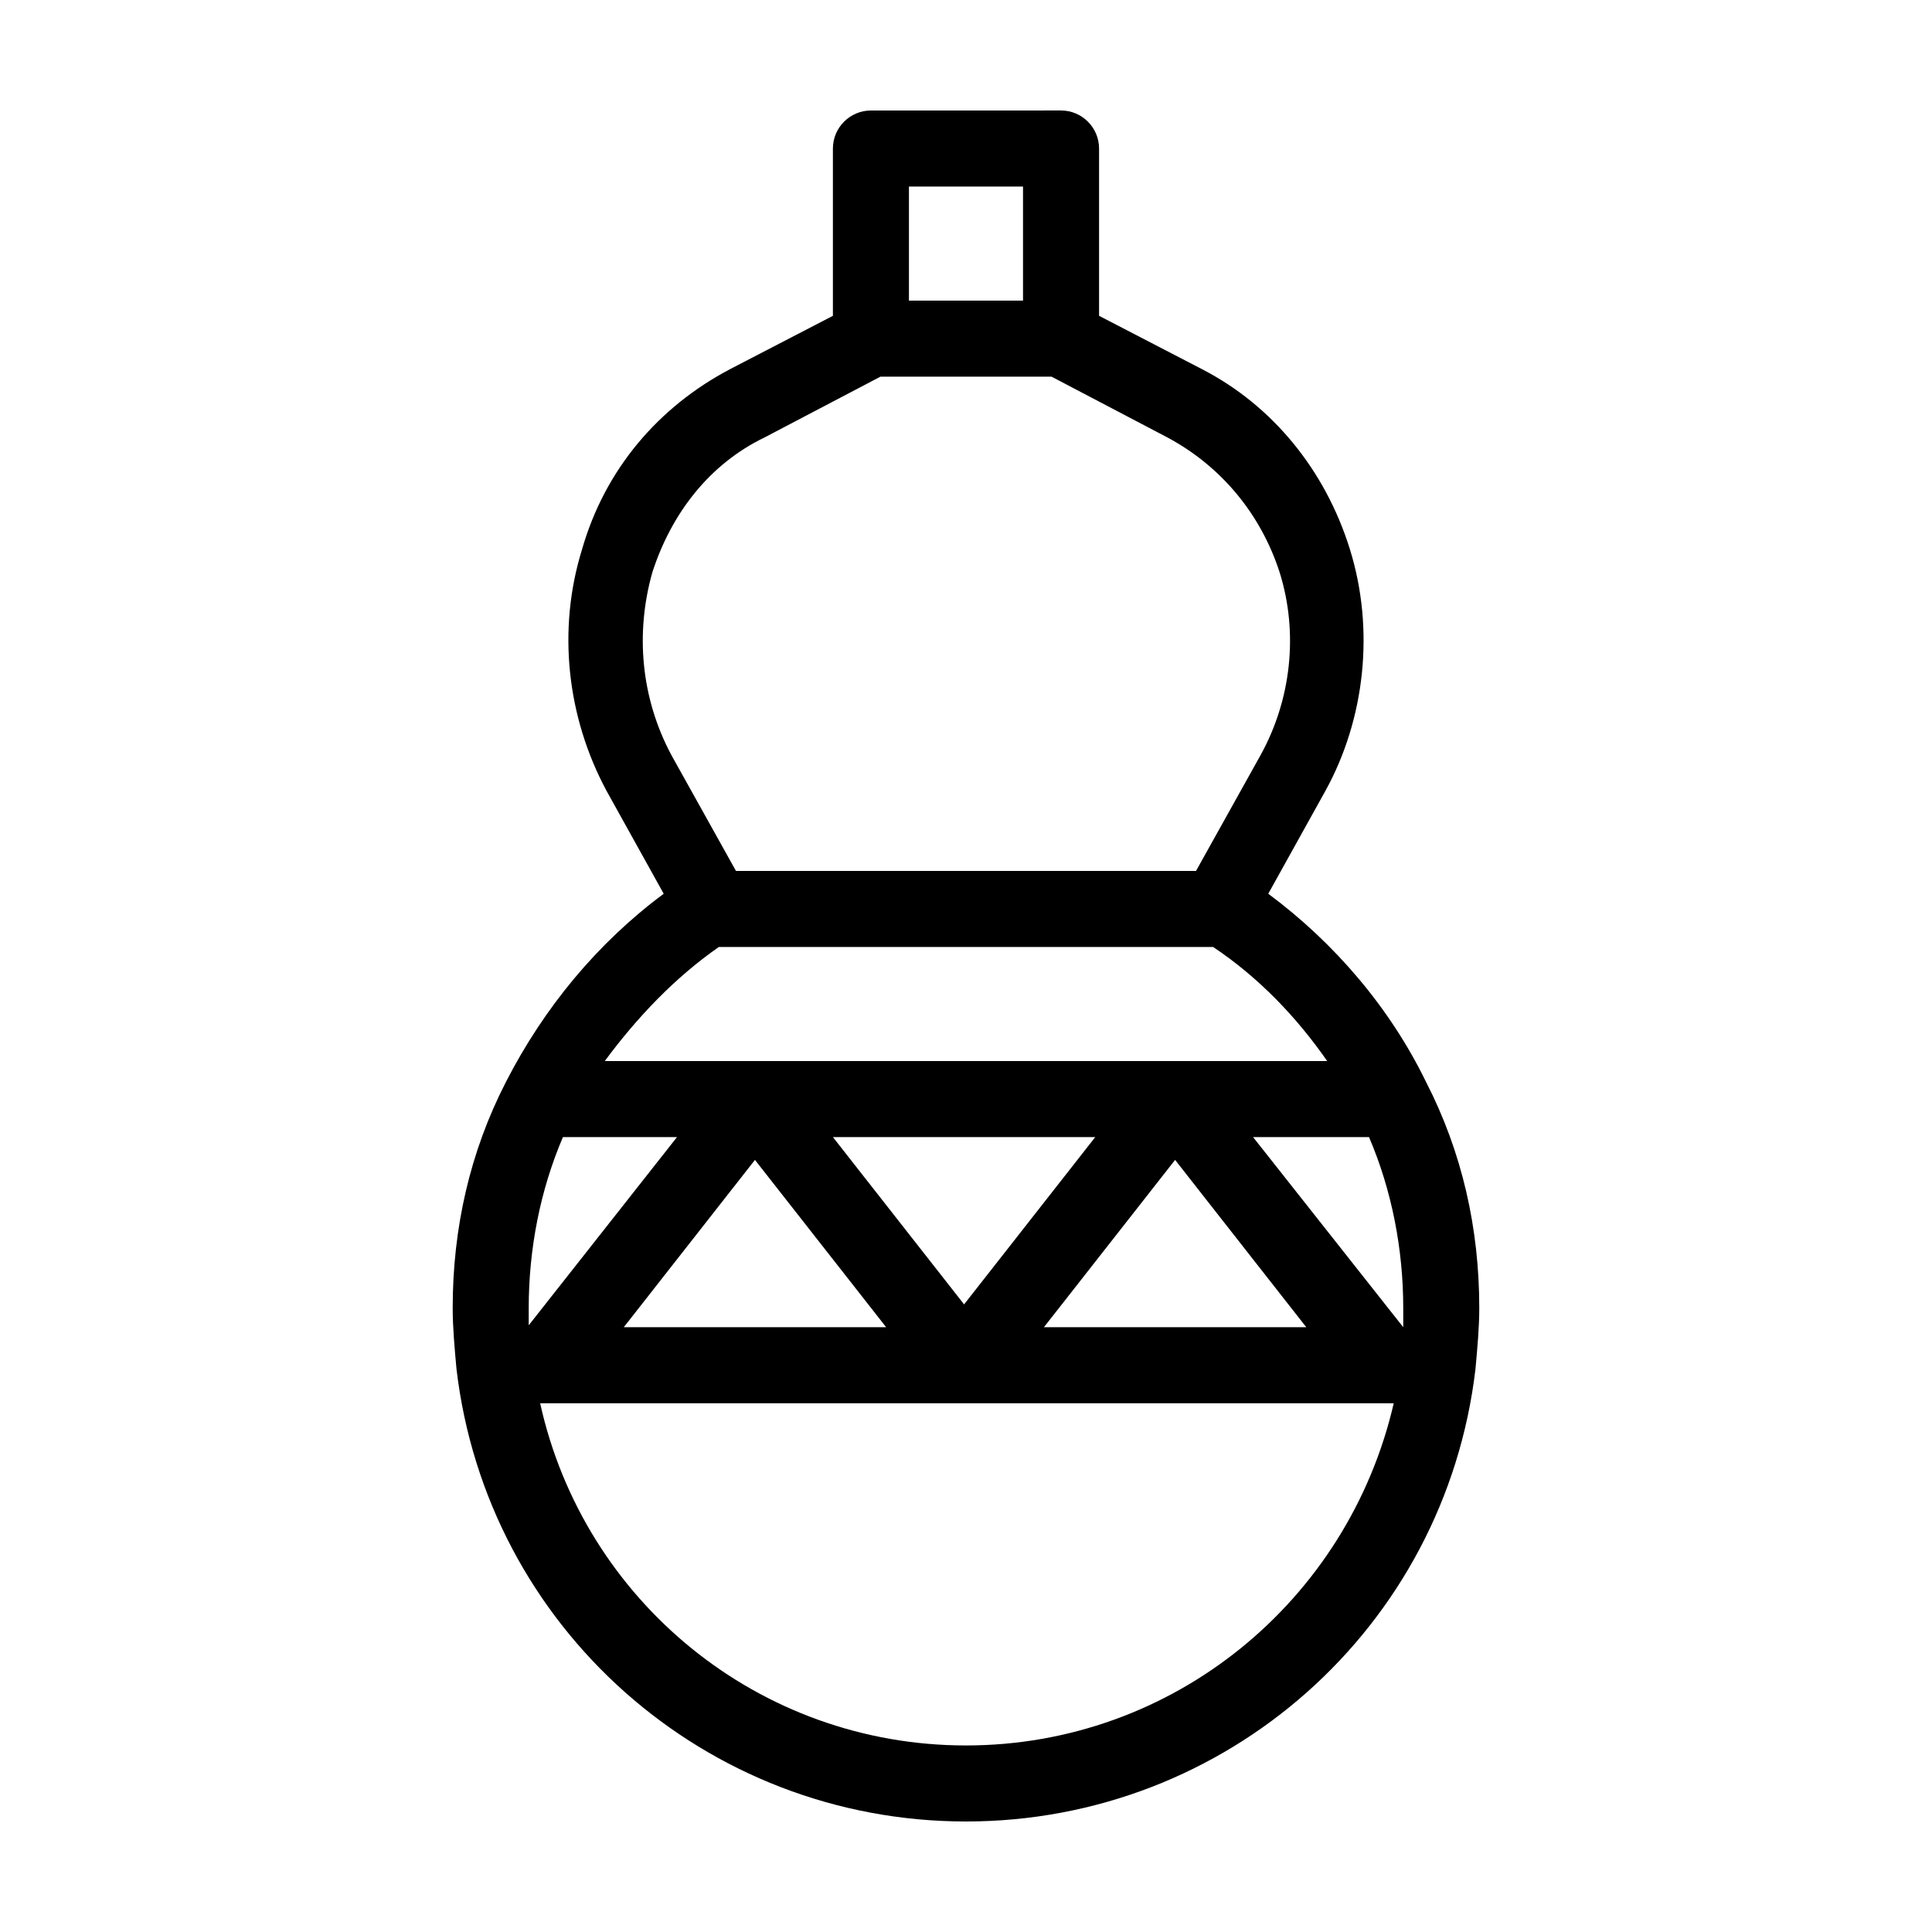 <?xml version="1.0" encoding="UTF-8"?>
<!-- Uploaded to: ICON Repo, www.iconrepo.com, Generator: ICON Repo Mixer Tools -->
<svg fill="#000000" width="800px" height="800px" version="1.1" viewBox="144 144 512 512" xmlns="http://www.w3.org/2000/svg">
 <path d="m521.92 430.73c-9.574-19.648-24.184-36.777-41.816-49.879l15.113-27.207c10.578-19.145 13.098-42.824 6.551-63.984-6.551-21.16-20.656-38.289-39.297-47.863l-27.207-14.102v-44.336c0-5.543-4.535-10.078-10.078-10.078l-50.379 0.004c-5.543 0-10.078 4.535-10.078 10.078v44.336l-27.207 14.105c-19.145 10.078-33.25 26.703-39.297 47.863-6.551 21.16-4.031 44.336 6.551 63.984l15.113 27.207c-17.633 13.098-31.738 30.23-41.816 49.879-9.57 18.633-14.105 38.785-14.105 59.945 0 5.039 0.504 10.578 1.008 16.121 8.062 68.52 66 119.91 135.02 119.91s126.96-51.387 135.02-119.91c0.504-5.539 1.008-11.082 1.008-16.121 0-21.16-4.535-41.312-14.105-59.953zm-137.04-237.29h30.23v30.23h-30.23zm-68.012 102.27c5.039-15.617 15.113-28.719 29.727-35.77l30.73-16.121h45.344l30.73 16.121c14.105 7.559 24.688 20.152 29.727 35.77 5.039 16.121 3.023 33.754-5.039 48.367l-17.129 30.73h-121.92l-17.129-30.73c-8.062-15.117-9.574-32.246-5.039-48.367zm17.633 99.25h130.99c12.09 8.062 22.168 18.641 30.23 30.23l-191.45-0.004c8.566-11.586 18.641-22.168 30.23-30.227zm30.227 50.379h69.527l-34.762 44.336zm14.109 50.383h-69.527l34.762-44.336zm76.578-44.336 34.762 44.336h-69.523zm-171.3 39.297c0-15.617 3.023-31.234 9.07-45.344h30.23l-39.301 49.879v-4.535zm115.88 115.88c-54.914 0-101.27-38.289-112.85-90.688h226.21c-12.094 52.398-58.445 90.688-113.36 90.688zm115.88-110.84-39.801-50.383h30.73c6.047 14.105 9.07 29.727 9.07 45.344v5.039z"/>
</svg>